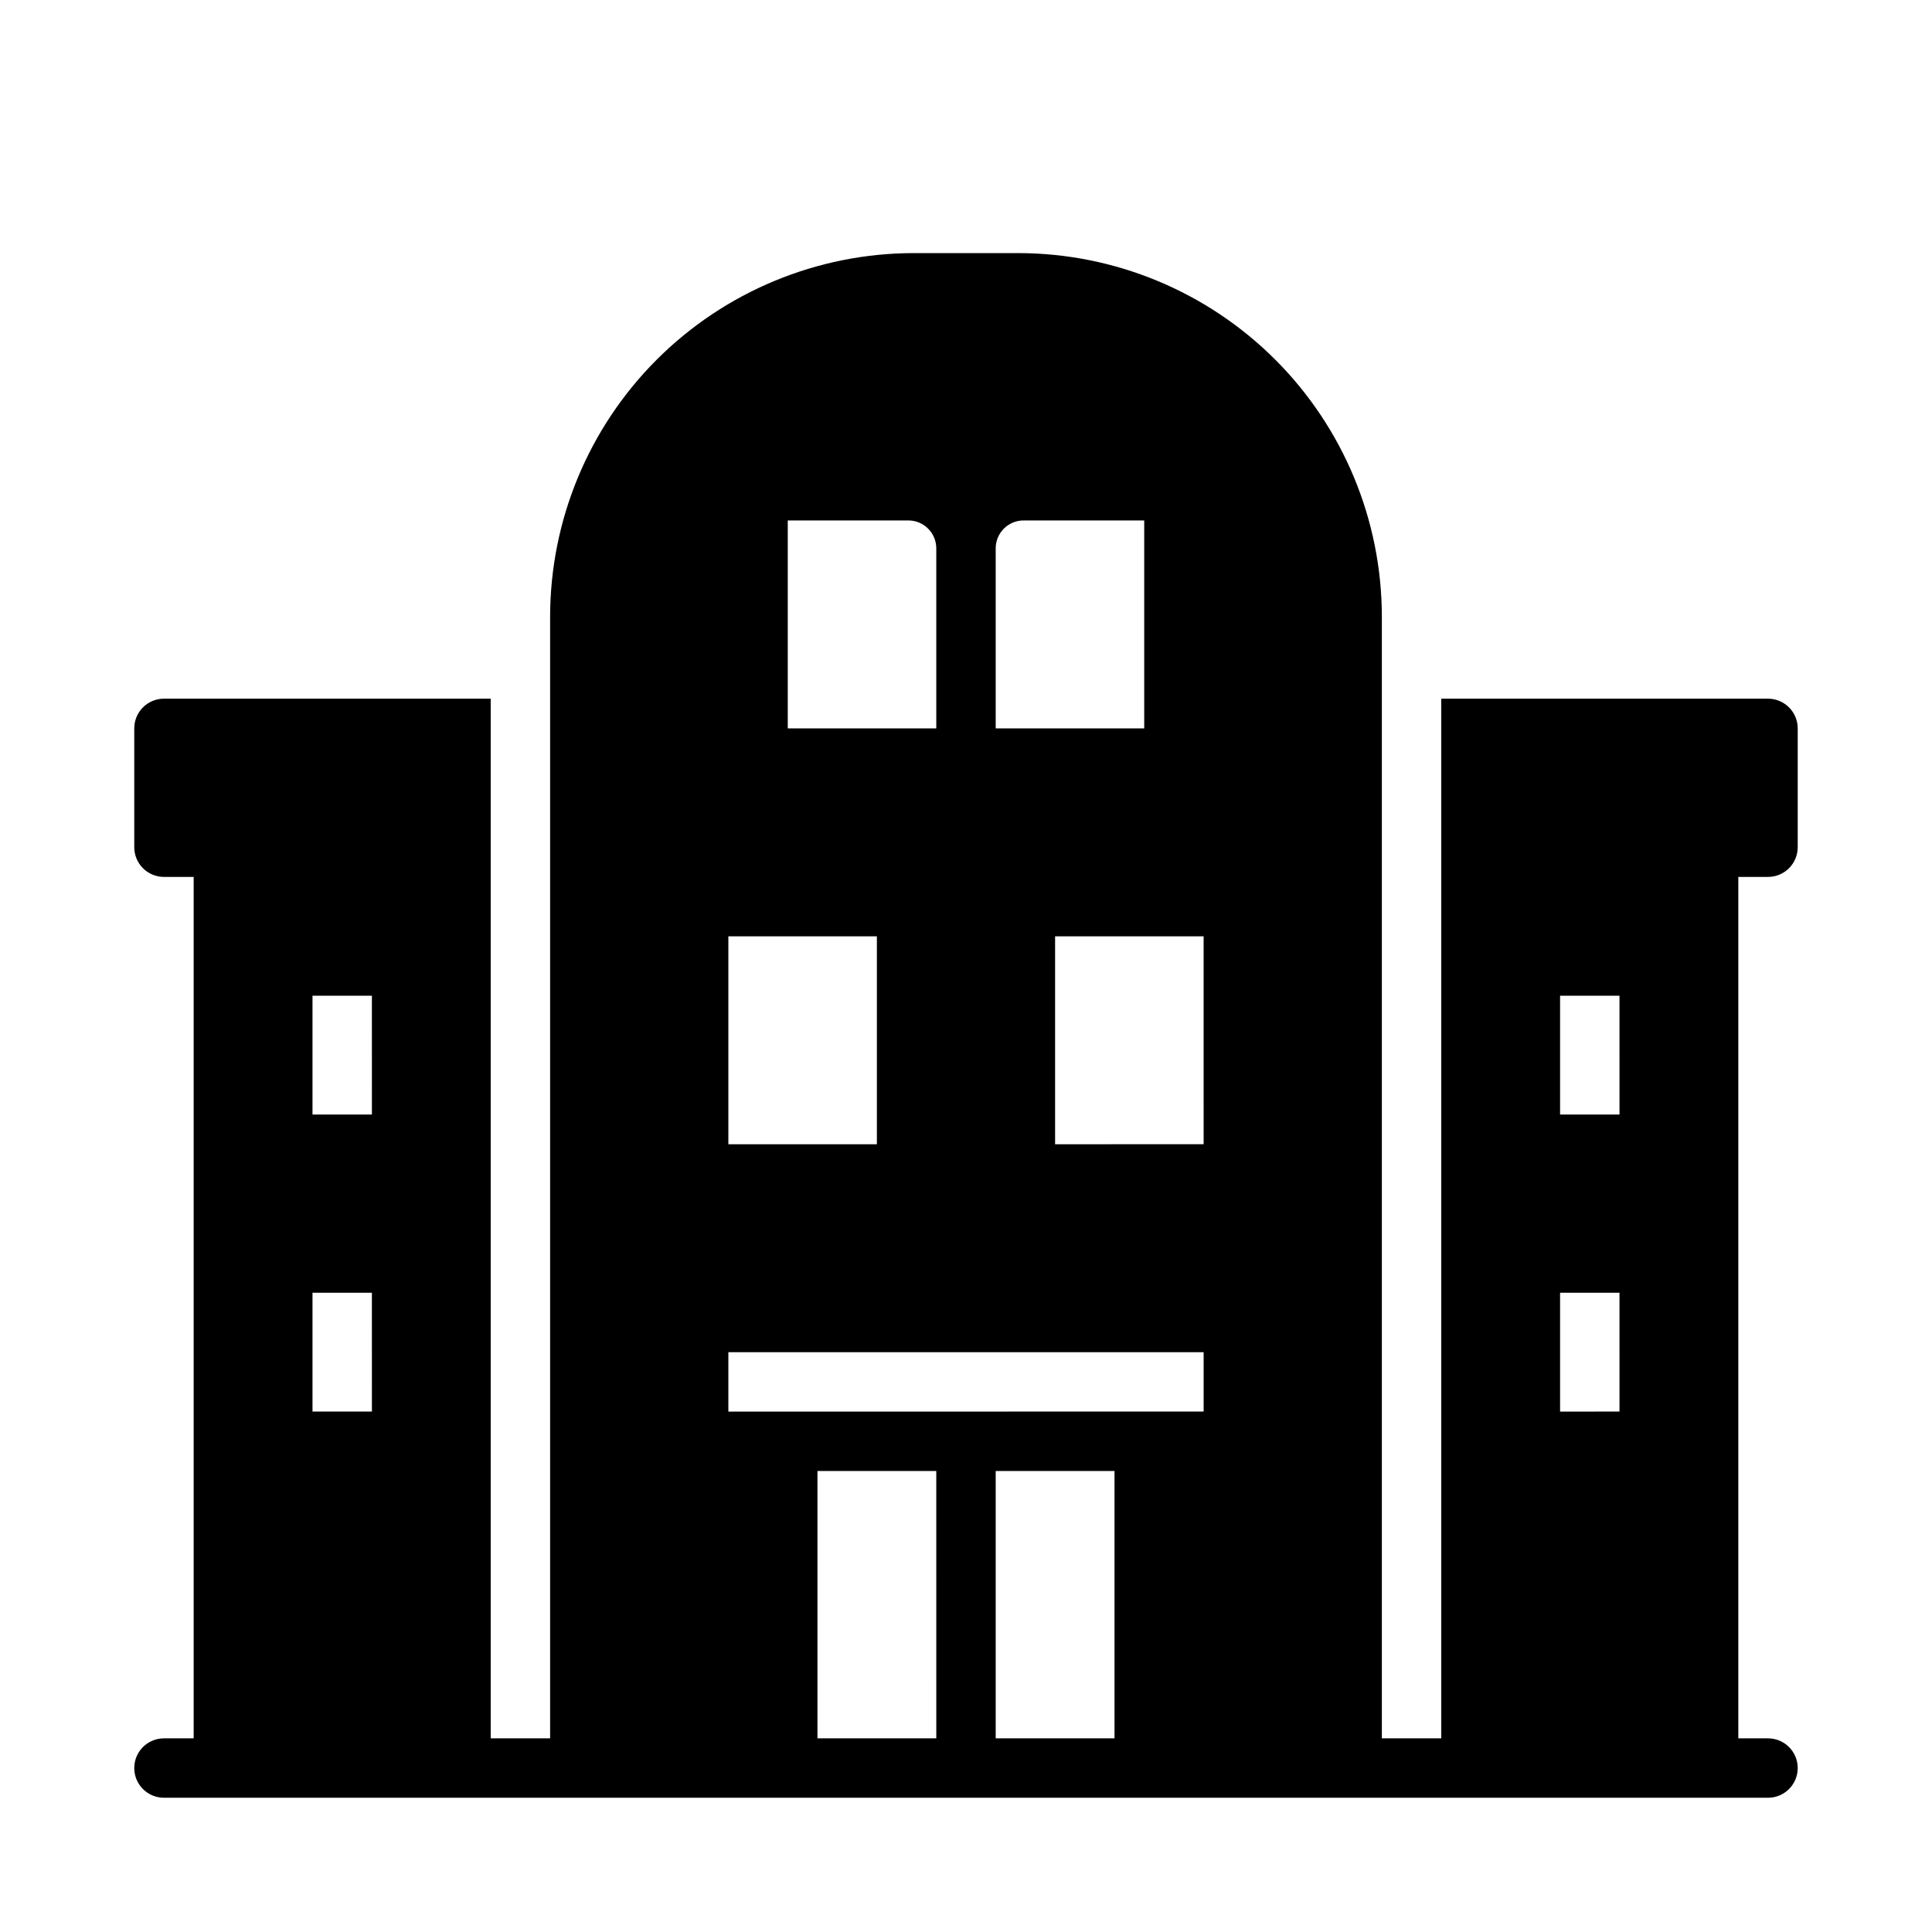 <?xml version="1.0" encoding="UTF-8"?>
<!-- Uploaded to: ICON Repo, www.svgrepo.com, Generator: ICON Repo Mixer Tools -->
<svg fill="#000000" width="800px" height="800px" version="1.1" viewBox="144 144 512 512" xmlns="http://www.w3.org/2000/svg">
 <path d="m604.67 557.44v-181.05h7.871c2.09 0 4.09-0.828 5.566-2.305s2.305-3.481 2.305-5.566v-31.488c0-2.09-0.828-4.09-2.305-5.566-1.477-1.477-3.477-2.309-5.566-2.309h-86.594v275.52h-15.742v-297.33c-0.043-25.52-10.199-49.984-28.246-68.031-18.043-18.043-42.508-28.199-68.027-28.242h-27.867c-25.523 0.043-49.984 10.199-68.031 28.242-18.047 18.047-28.203 42.512-28.246 68.031v297.33h-15.742v-275.52h-86.594c-4.348 0-7.871 3.527-7.871 7.875v31.488c0 2.086 0.828 4.09 2.305 5.566 1.477 1.477 3.481 2.305 5.566 2.305h7.871v228.29h-7.871c-4.348 0-7.871 3.523-7.871 7.871 0 4.348 3.523 7.871 7.871 7.871h425.09c4.348 0 7.871-3.523 7.871-7.871 0-4.348-3.523-7.871-7.871-7.871h-7.871zm-362.11-39.359h-15.746v-31.488h15.742zm0-78.719h-15.746v-31.488h15.742zm165.31-150.04c0-4.086 3.312-7.398 7.398-7.398h31.961v55.105h-39.359zm-55.105-7.398h31.961c4.086 0 7.398 3.312 7.398 7.398v47.707h-39.359zm-15.742 110.21h39.359v55.105h-39.359zm55.105 212.54-31.492 0.004v-70.848h31.488zm47.23 0-31.488 0.004v-70.848h31.488zm23.617-86.594-125.95 0.004v-15.742h125.95zm0-70.848-39.363 0.004v-55.105h39.359zm110.21 70.848-15.746 0.004v-31.488h15.742zm0-78.719-15.746 0.004v-31.488h15.742z"/>
</svg>
